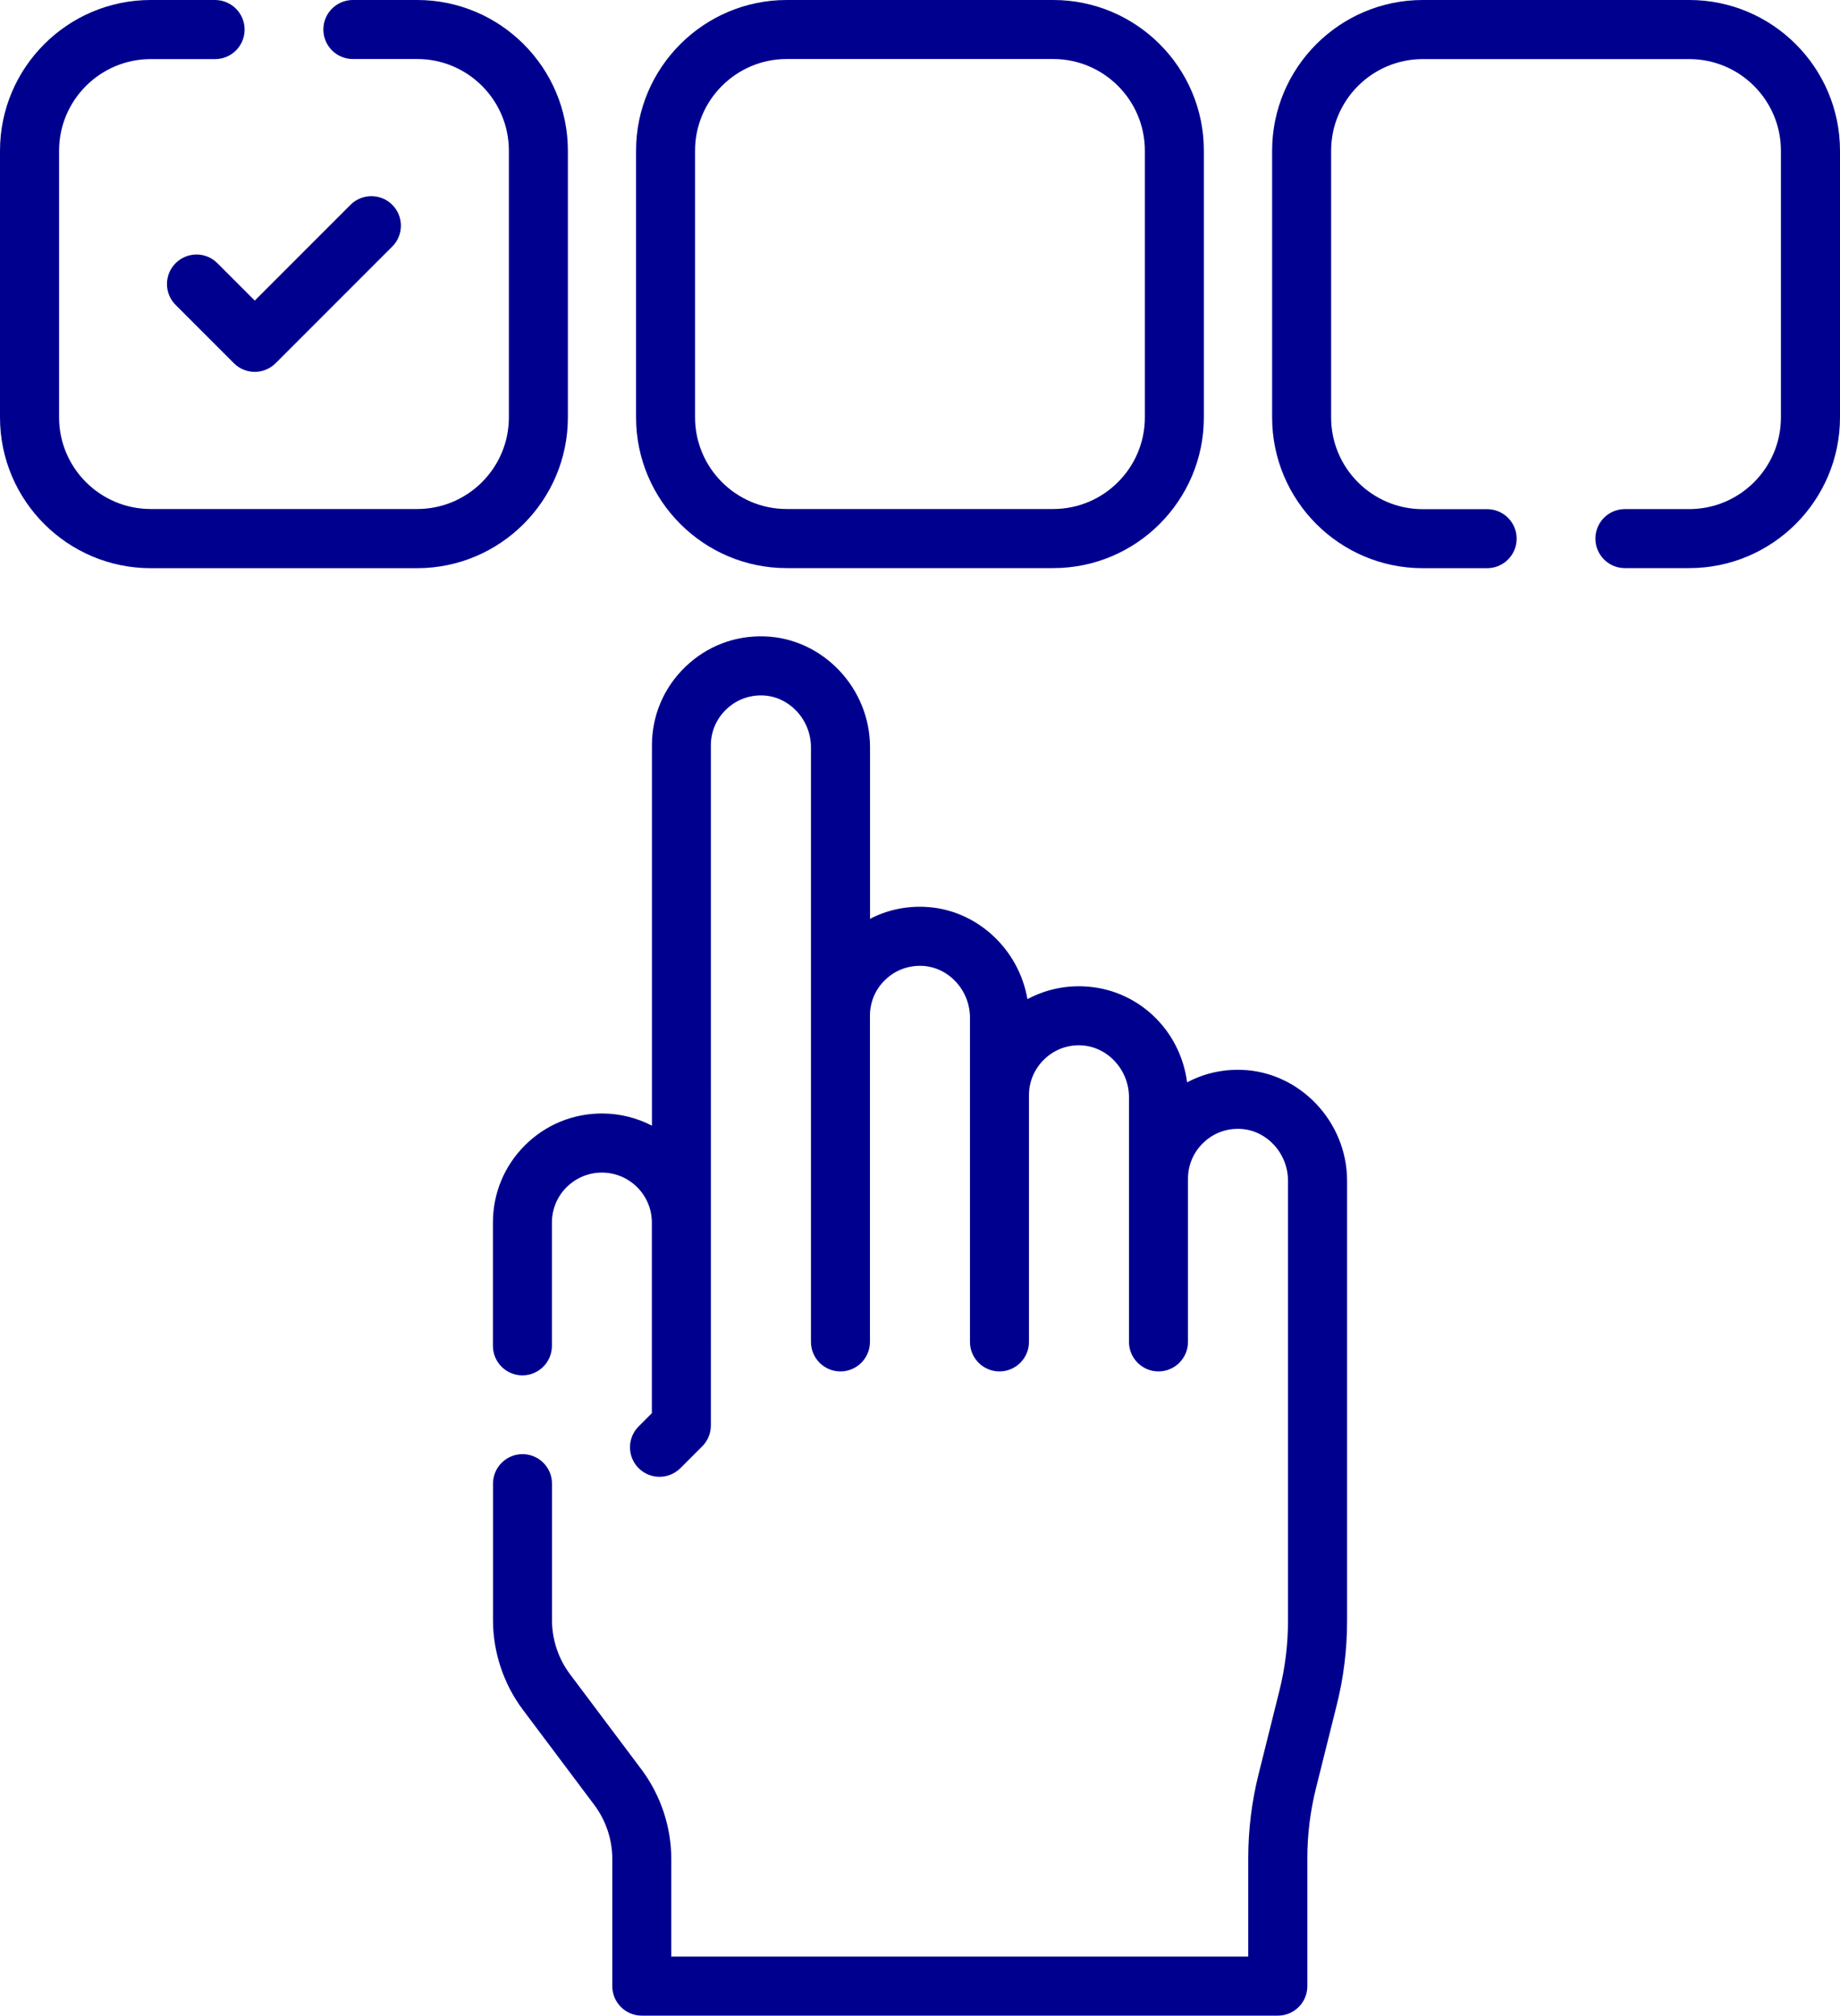 <?xml version="1.0" encoding="utf-8"?>
<!-- Generator: Adobe Illustrator 28.1.0, SVG Export Plug-In . SVG Version: 6.00 Build 0)  -->
<svg version="1.1" id="Capa_1" xmlns="http://www.w3.org/2000/svg" xmlns:xlink="http://www.w3.org/1999/xlink" x="0px" y="0px"
	 viewBox="0 0 228.3 250" style="enable-background:new 0 0 228.3 250;" xml:space="preserve">
<style type="text/css">
	.st0{fill:#00008F;}
</style>
<g>
	<g>
		<path class="st0" d="M154.1,132.69c-2.42-0.09-4.74,0.45-6.81,1.55c-0.85-6.58-6.22-11.67-12.92-11.91
			c-2.44-0.09-4.8,0.47-6.89,1.59c-1.07-6.28-6.42-11.23-12.84-11.45c-2.37-0.09-4.66,0.43-6.69,1.49V92.68
			c0-7.33-5.85-13.5-13.04-13.75c-3.71-0.14-7.22,1.21-9.88,3.78c-2.67,2.57-4.14,6.03-4.14,9.73v47.17
			c-1.86-0.96-3.97-1.51-6.2-1.51c-3.61,0-7.01,1.4-9.57,3.96c-2.56,2.56-3.96,5.95-3.96,9.57v15.29c0,2.02,1.64,3.66,3.66,3.66
			c2.02,0,3.66-1.64,3.66-3.66v-15.29c0-1.66,0.65-3.22,1.81-4.38c1.18-1.17,2.73-1.82,4.39-1.82c3.42,0,6.2,2.78,6.2,6.2v23.64
			l-1.64,1.64c-1.43,1.43-1.43,3.75,0,5.18c0.71,0.71,1.65,1.07,2.59,1.07c0.94,0,1.87-0.36,2.59-1.07l2.71-2.71
			c0.69-0.69,1.07-1.62,1.07-2.59V92.45c0-1.7,0.67-3.28,1.9-4.46c1.22-1.18,2.84-1.8,4.54-1.74c3.29,0.12,5.98,3,5.98,6.43l0,73.75
			c0,2.02,1.64,3.66,3.66,3.66s3.66-1.64,3.66-3.66c0,0,0-40.44,0-40.45c0-1.7,0.67-3.29,1.9-4.46c1.22-1.18,2.83-1.79,4.54-1.73
			c3.29,0.12,5.97,3,5.97,6.43l0,40.21c0,2.02,1.64,3.66,3.66,3.66s3.66-1.64,3.66-3.66c0,0,0-30.59,0-30.6
			c0-1.69,0.68-3.27,1.9-4.45c1.22-1.18,2.83-1.8,4.53-1.73c3.29,0.12,5.98,3,5.98,6.44l0,30.34c0,2.02,1.64,3.66,3.66,3.66
			c2.02,0,3.66-1.64,3.66-3.66c0,0,0-20.22,0-20.22c0-1.7,0.67-3.29,1.9-4.47c1.22-1.18,2.83-1.8,4.54-1.73
			c3.29,0.12,5.97,3,5.97,6.43v54.59c0,2.93-0.36,5.85-1.07,8.68l-2.57,10.3c-0.86,3.41-1.29,6.93-1.29,10.46v12.2H83.29v-12.12
			c0-3.96-1.31-7.89-3.69-11.08l-8.88-11.83c-1.44-1.92-2.23-4.29-2.23-6.69v-16.94c0-2.02-1.64-3.66-3.66-3.66
			c-2.02,0-3.66,1.64-3.66,3.66v16.94c0,3.96,1.31,7.9,3.69,11.08l8.88,11.83c1.44,1.92,2.23,4.29,2.23,6.68v15.79
			c0,2.02,1.64,3.66,3.66,3.66h78.92c2.02,0,3.66-1.64,3.66-3.66v-15.86c0-2.93,0.36-5.85,1.07-8.68l2.57-10.3
			c0.86-3.41,1.29-6.93,1.29-10.46v-54.59C167.14,139.12,161.29,132.95,154.1,132.69L154.1,132.69z"/>
		<path class="st0" d="M21.79,32.64c-1.43,1.43-1.43,3.75,0,5.18l7.23,7.23c0.71,0.71,1.65,1.07,2.59,1.07s1.87-0.36,2.59-1.07
			l14.47-14.47c1.43-1.43,1.43-3.75,0-5.18c-1.43-1.43-3.75-1.43-5.18,0L31.61,37.28l-4.65-4.65
			C25.54,31.21,23.22,31.21,21.79,32.64z"/>
		<path class="st0" d="M70.46,51.76V18.7C70.46,8.39,62.07,0,51.77,0h-7.99c-2.02,0-3.66,1.64-3.66,3.66s1.64,3.66,3.66,3.66h7.99
			c6.27,0,11.37,5.1,11.37,11.37v33.07c0,6.27-5.1,11.37-11.37,11.37H18.7c-6.27,0-11.37-5.1-11.37-11.37V18.7
			c0-6.27,5.1-11.37,11.37-11.37h7.99c2.02,0,3.66-1.64,3.66-3.66S28.71,0,26.68,0H18.7C8.39,0,0,8.39,0,18.7v33.07
			c0,10.31,8.39,18.7,18.7,18.7h33.07C62.07,70.46,70.46,62.07,70.46,51.76z"/>
		<path class="st0" d="M97.61,70.46h33.07c10.31,0,18.69-8.39,18.69-18.69V18.69C149.38,8.39,140.99,0,130.69,0H97.61
			C87.31,0,78.92,8.39,78.92,18.69v33.07C78.92,62.07,87.31,70.46,97.61,70.46L97.61,70.46z M86.24,18.69
			c0-6.27,5.1-11.37,11.37-11.37h33.07c6.27,0,11.37,5.1,11.37,11.37v33.07c0,6.27-5.1,11.37-11.37,11.37H97.61
			c-6.27,0-11.37-5.1-11.37-11.37L86.24,18.69z"/>
		<path class="st0" d="M209.6,0h-33.07c-10.31,0-18.69,8.39-18.69,18.7v33.07c0,10.31,8.38,18.7,18.69,18.7h7.99
			c2.02,0,3.66-1.64,3.66-3.66s-1.64-3.66-3.66-3.66h-7.99c-6.27,0-11.37-5.1-11.37-11.37V18.7c0-6.27,5.1-11.37,11.37-11.37h33.07
			c6.27,0,11.37,5.1,11.37,11.37v33.07c0,6.27-5.1,11.37-11.37,11.37h-7.99c-2.02,0-3.66,1.64-3.66,3.66s1.64,3.66,3.66,3.66h7.99
			c10.31,0,18.7-8.39,18.7-18.7V18.7C228.3,8.39,219.91,0,209.6,0z"/>
	</g>
</g>
</svg>

